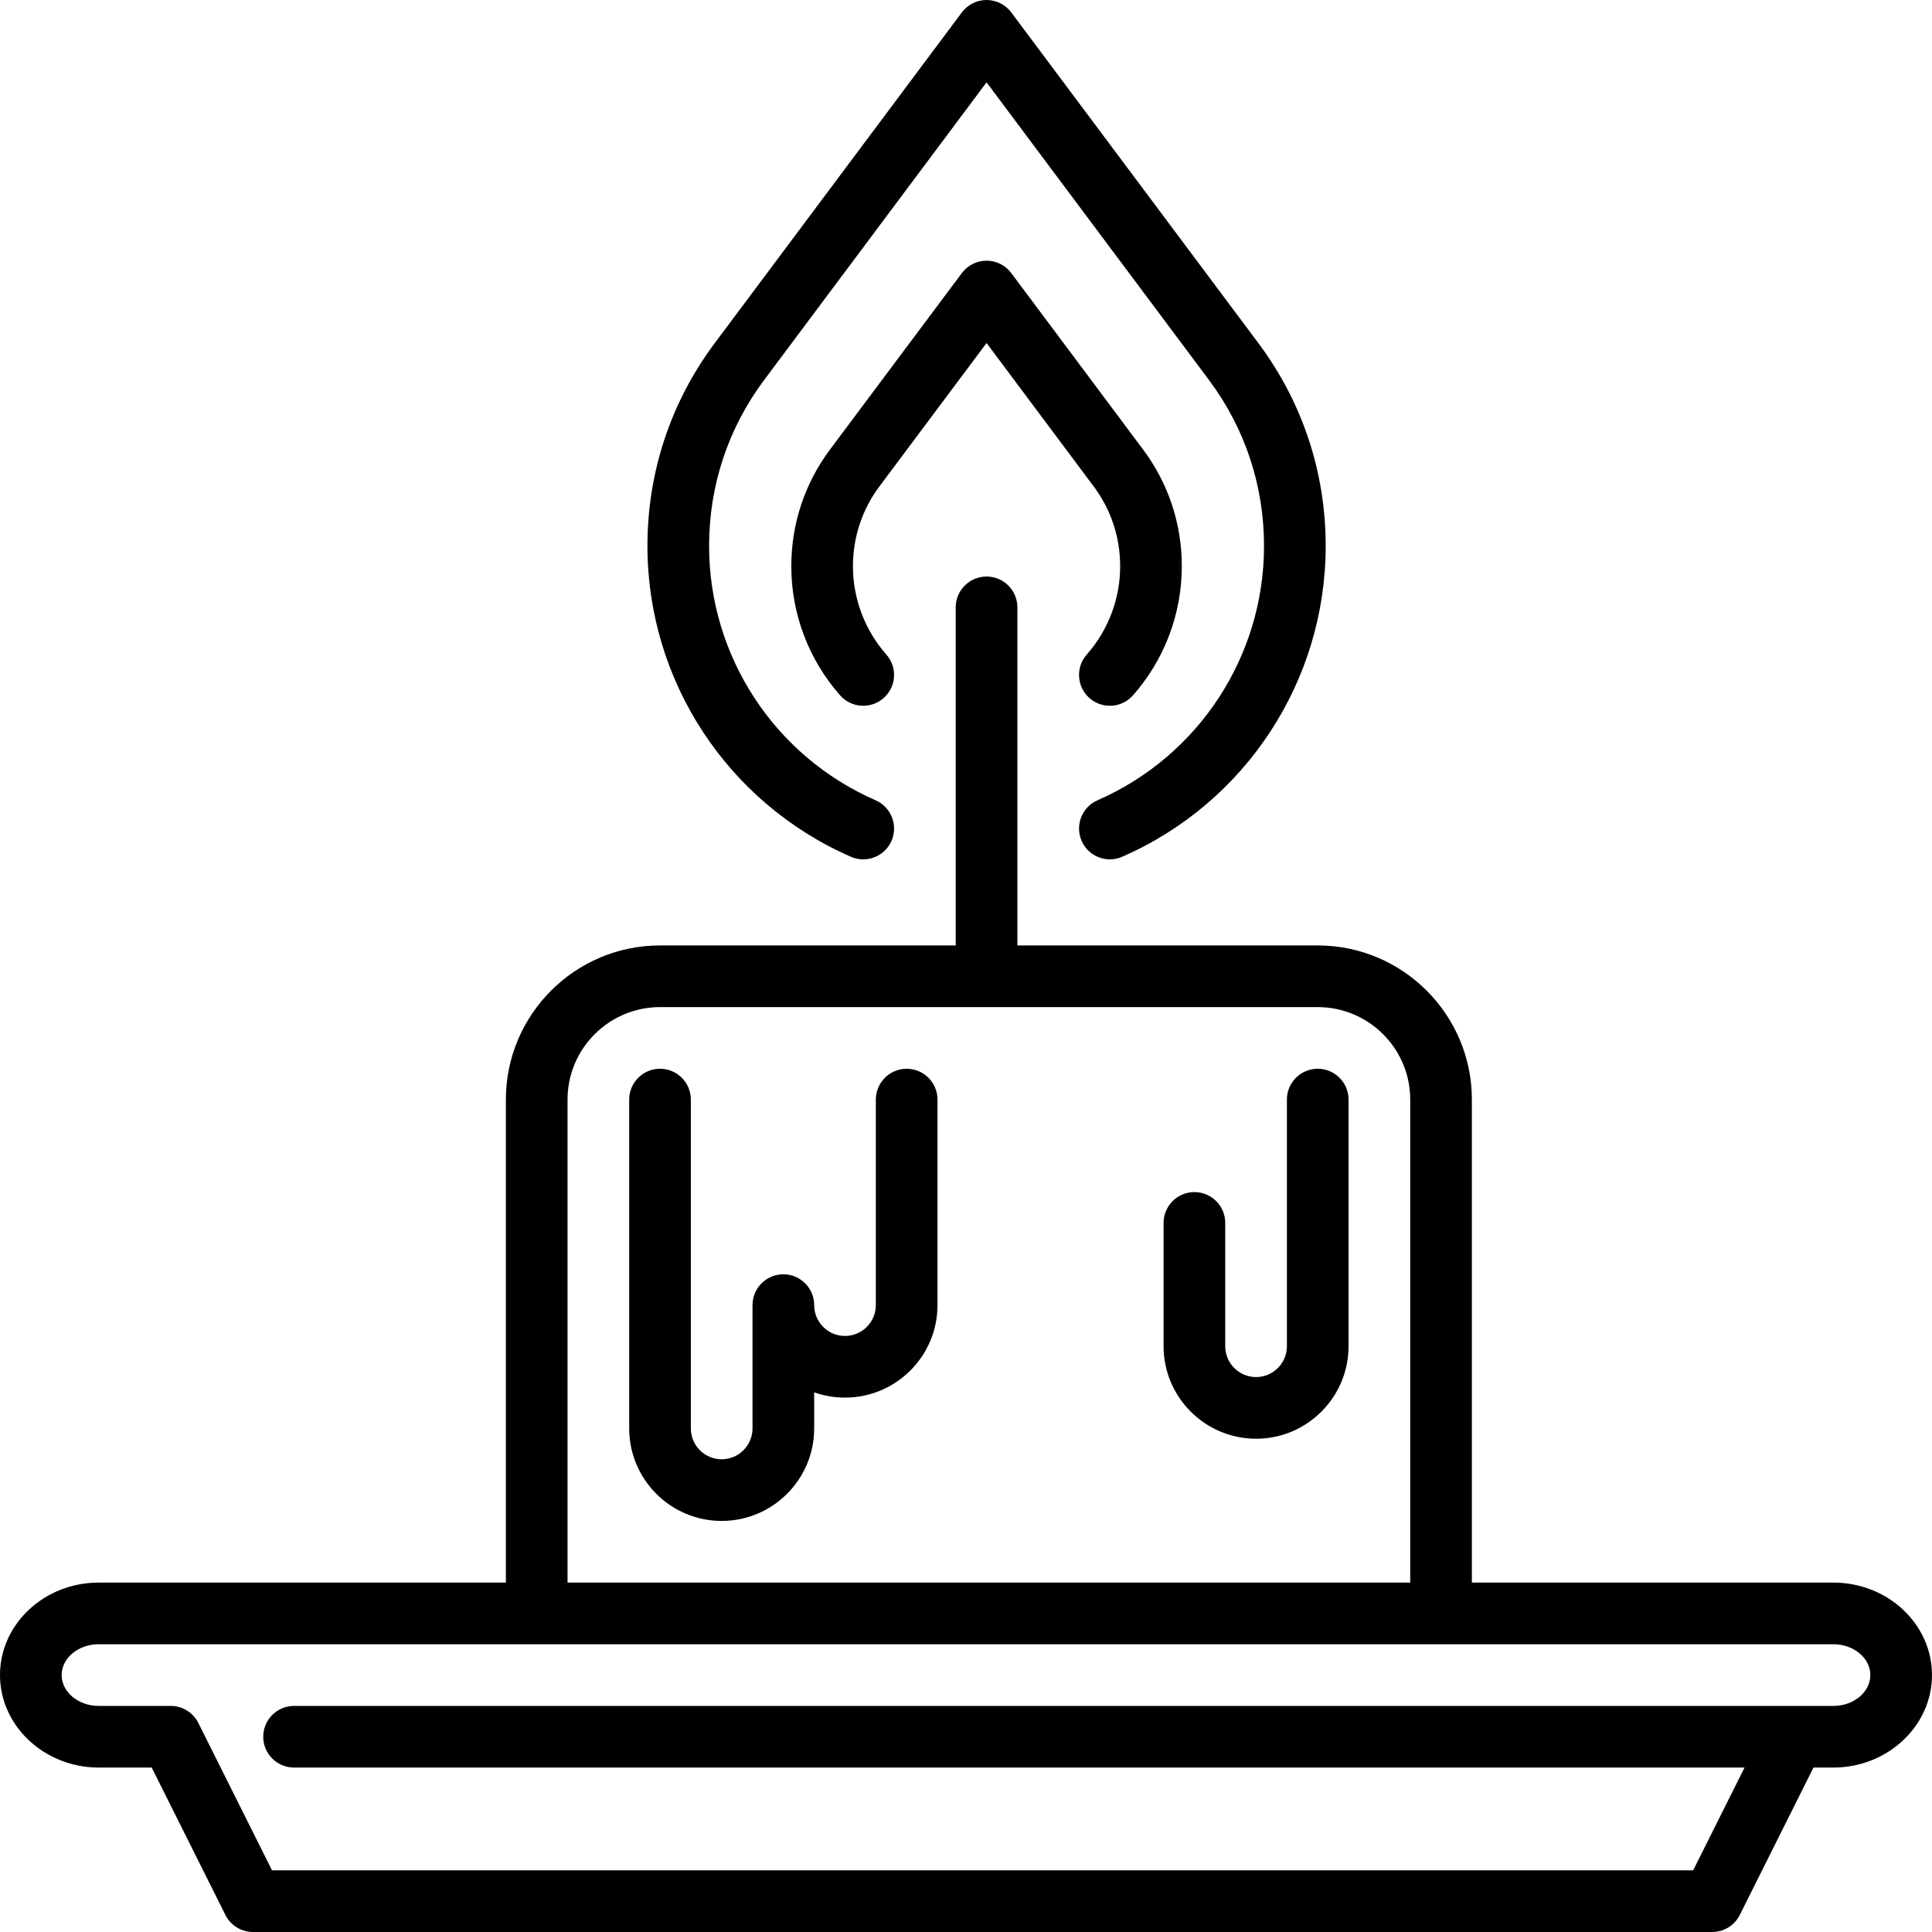 <?xml version="1.0" encoding="iso-8859-1"?>
<!-- Uploaded to: SVG Repo, www.svgrepo.com, Generator: SVG Repo Mixer Tools -->
<svg fill="#000000" height="800px" width="800px" version="1.1" id="Layer_1" xmlns="http://www.w3.org/2000/svg" xmlns:xlink="http://www.w3.org/1999/xlink" 
	 viewBox="0 0 511.999 511.999" xml:space="preserve">
<g>
	<g>
		<path d="M349.211,283.232c-4.512,0-8.17,3.657-8.17,8.17v65.362c0,4.506-3.665,8.17-8.17,8.17c-4.506,0-8.17-3.665-8.17-8.17
			v-32.681c0-4.513-3.658-8.17-8.17-8.17s-8.17,3.657-8.17,8.17v32.681c0,13.515,10.995,24.511,24.511,24.511
			c13.516,0,24.511-10.996,24.511-24.511v-65.362C357.381,286.889,353.723,283.232,349.211,283.232z"/>
	</g>
</g>
<g>
	<g>
		<path d="M240.275,283.232c-4.512,0-8.17,3.657-8.17,8.17v54.468c0,4.506-3.665,8.17-8.17,8.17c-4.506,0-8.17-3.665-8.17-8.17
			c0-4.513-3.658-8.17-8.17-8.17s-8.17,3.657-8.17,8.17v32.681c0,4.506-3.665,8.17-8.17,8.17s-8.17-3.665-8.17-8.17v-87.149
			c0-4.513-3.658-8.17-8.17-8.17s-8.17,3.657-8.17,8.17v87.149c0,13.515,10.995,24.511,24.511,24.511
			c13.516,0,24.511-10.996,24.511-24.511v-9.57c2.557,0.906,5.307,1.4,8.17,1.4c13.516,0,24.511-10.996,24.511-24.511v-54.468
			C248.445,286.889,244.787,283.232,240.275,283.232z"/>
	</g>
</g>
<g>
	<g>
		<path d="M485.855,419.401h-95.793V291.402c0-22.526-18.325-40.851-40.851-40.851h-79.594v-89.596c0-4.513-3.658-8.17-8.17-8.17
			c-4.512,0-8.17,3.657-8.17,8.17v89.596h-78.363c-22.526,0-40.851,18.325-40.851,40.851v127.999H26.145
			C11.729,419.401,0,430.397,0,443.912c0,13.406,11.632,24.401,25.992,24.511h14.209L59.73,507.48
			c1.385,2.768,4.214,4.516,7.307,4.516h386.718c3.095,0,5.924-1.748,7.307-4.516l19.53-39.059h5.477
			c14.298-0.11,25.929-11.105,25.929-24.511C512,430.397,500.271,419.401,485.855,419.401z M150.403,291.402
			c0-13.515,10.995-24.511,24.511-24.511h174.298c13.516,0,24.511,10.996,24.511,24.511v127.999H150.403V291.402z M486.008,452.082
			H77.932c-4.512,0-8.17,3.657-8.17,8.17s3.658,8.17,8.17,8.17h384.392l-13.617,27.235H72.087l-19.529-39.059
			c-1.385-2.767-4.214-4.516-7.307-4.516H26.054c-5.356-0.04-9.714-3.706-9.714-8.17c0-4.506,4.399-8.17,9.804-8.17h459.711
			c5.405,0,9.804,3.665,9.804,8.17C495.66,448.376,491.302,452.042,486.008,452.082z"/>
	</g>
</g>
<g>
	<g>
		<path d="M333.559,91.035L267.992,3.282c-1.543-2.064-3.969-3.28-6.545-3.28c-2.576,0-5.002,1.216-6.545,3.28l-65.573,87.762
			c-11.615,15.59-17.753,34.137-17.753,53.638c-0.001,35.722,21.164,68.055,53.919,82.371c4.132,1.808,8.95-0.081,10.757-4.214
			c1.807-4.135-0.08-8.952-4.215-10.759c-26.804-11.715-44.122-38.17-44.122-67.398c0-15.956,5.02-31.129,14.51-43.868
			l59.022-78.994l59.015,78.984c9.497,12.748,14.517,27.919,14.517,43.876c0,29.228-17.319,55.683-44.122,67.398
			c-4.134,1.806-6.022,6.623-4.215,10.759c1.341,3.069,4.341,4.9,7.49,4.9c1.093,0,2.203-0.22,3.268-0.686
			c32.755-14.316,53.92-46.648,53.92-82.37C351.32,125.182,345.181,106.632,333.559,91.035z"/>
	</g>
</g>
<g>
	<g>
		<path d="M302.959,119.167l-34.967-46.801c-1.543-2.064-3.969-3.28-6.545-3.28c-2.576,0-5.002,1.216-6.545,3.28l-34.976,46.81
			c-6.689,8.976-10.224,19.656-10.224,30.886c0,12.603,4.594,24.754,12.936,34.21c2.985,3.385,8.148,3.706,11.532,0.723
			c3.384-2.985,3.707-8.147,0.722-11.532c-5.707-6.471-8.851-14.782-8.851-23.402c0-7.684,2.416-14.989,6.981-21.114l28.425-38.042
			l28.417,38.032c4.571,6.136,6.987,13.441,6.987,21.124c0,8.62-3.143,16.931-8.851,23.402c-2.985,3.384-2.661,8.547,0.722,11.532
			c1.553,1.37,3.482,2.043,5.401,2.043c2.264,0,4.516-0.935,6.13-2.766c8.342-9.458,12.936-21.608,12.936-34.21
			C313.189,138.834,309.654,128.155,302.959,119.167z"/>
	</g>
</g>
</svg>